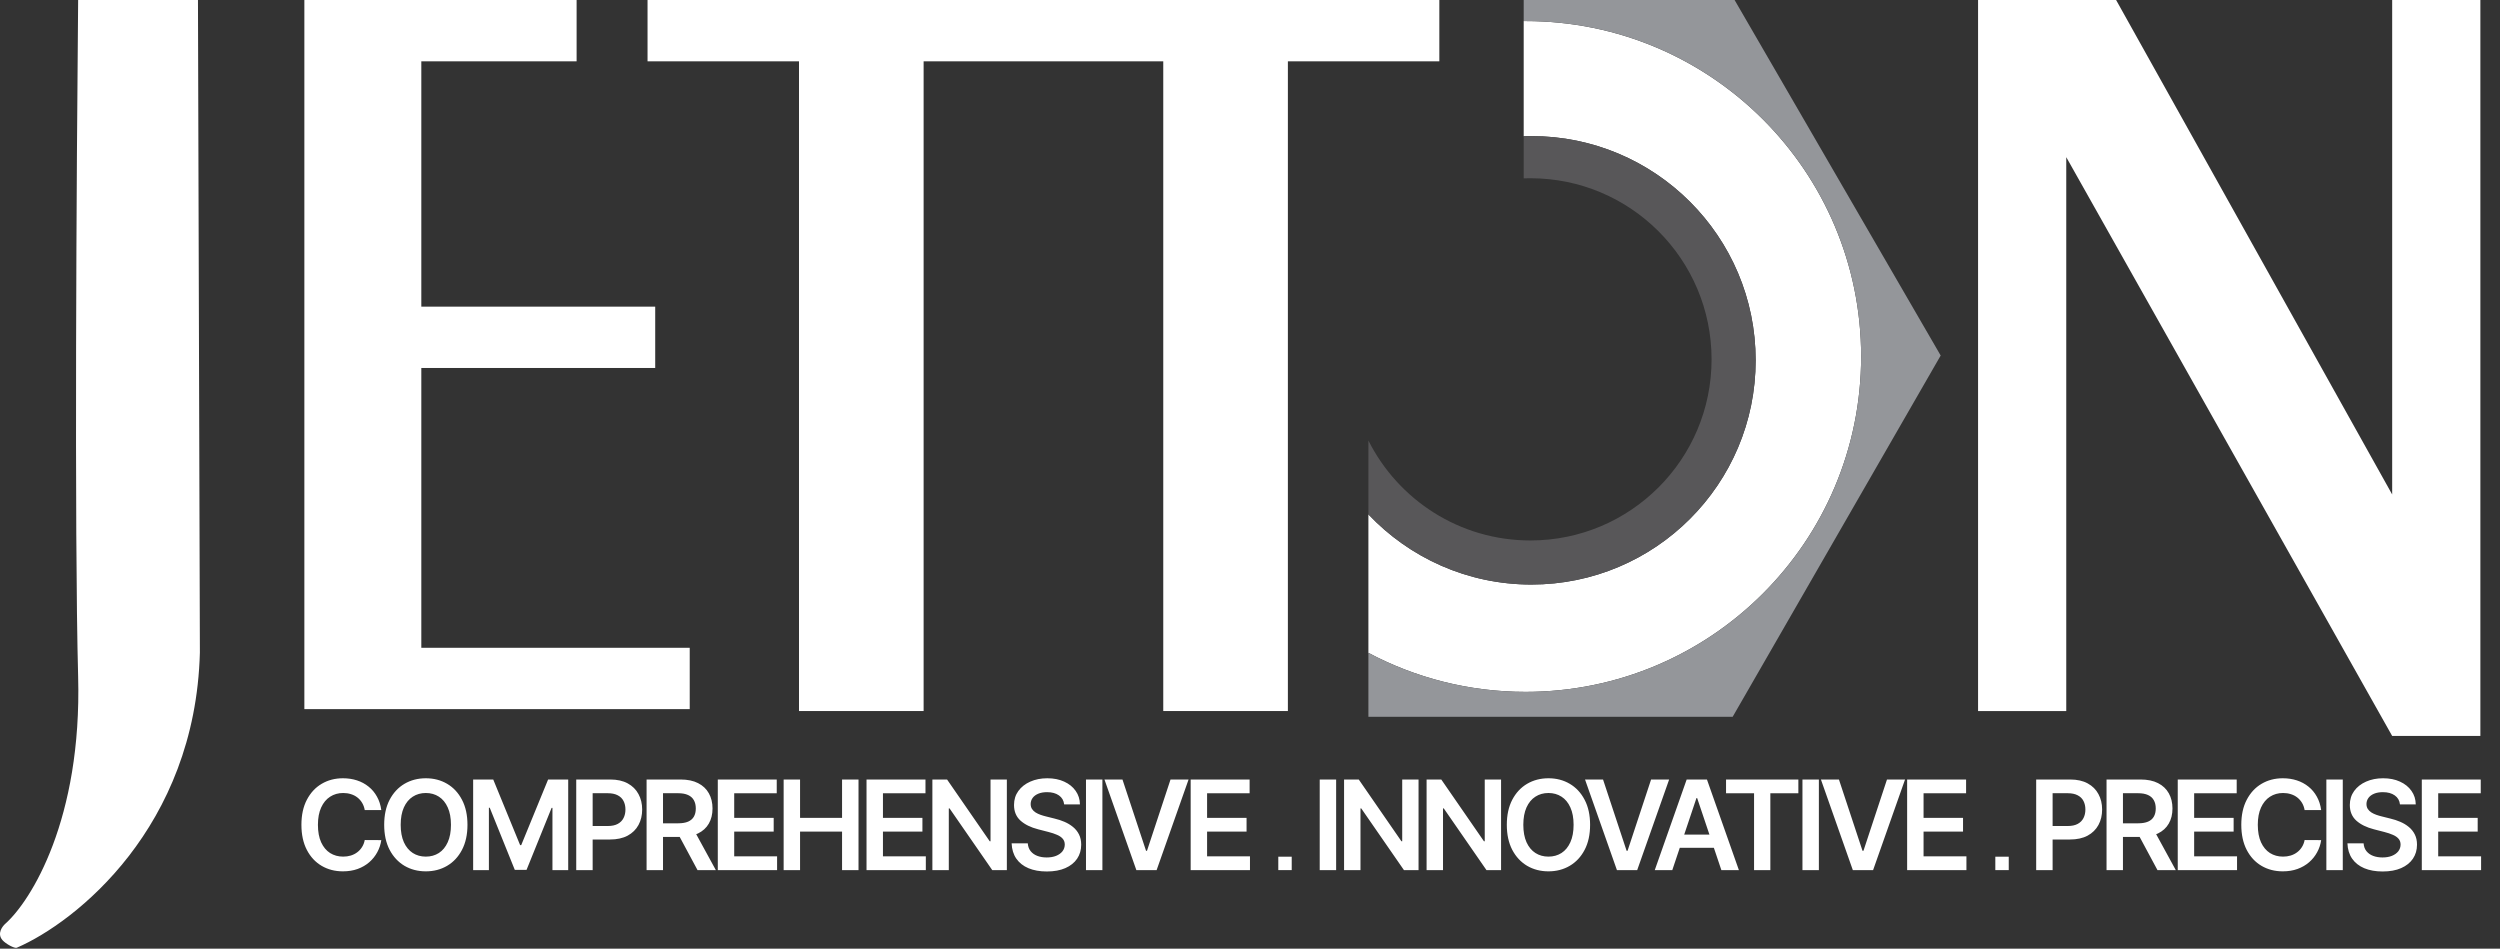 <svg width="3352" height="1272" viewBox="0 0 3352 1272" fill="none" xmlns="http://www.w3.org/2000/svg">
<rect x="0" y="0" width="3352" height="1272" fill="#333333" stroke="none"/>
<path d="M511.242 1086.15H489.05C488.418 1082.51 487.251 1079.29 485.549 1076.48C483.847 1073.64 481.732 1071.22 479.2 1069.25C476.668 1067.27 473.781 1065.79 470.537 1064.8C467.334 1063.77 463.872 1063.26 460.155 1063.26C453.548 1063.26 447.695 1064.92 442.59 1068.24C437.487 1071.52 433.493 1076.35 430.606 1082.71C427.717 1089.04 426.275 1096.77 426.275 1105.9C426.275 1115.2 427.717 1123.03 430.606 1129.39C433.534 1135.72 437.529 1140.5 442.59 1143.75C447.695 1146.95 453.528 1148.55 460.095 1148.55C463.733 1148.55 467.136 1148.08 470.301 1147.13C473.503 1146.14 476.372 1144.7 478.904 1142.8C481.475 1140.9 483.631 1138.57 485.372 1135.8C487.15 1133.03 488.377 1129.87 489.05 1126.31L511.242 1126.43C510.411 1132.2 508.609 1137.62 505.841 1142.68C503.111 1147.74 499.533 1152.21 495.101 1156.08C490.672 1159.92 485.49 1162.93 479.557 1165.1C473.624 1167.24 467.036 1168.3 459.797 1168.3C449.117 1168.3 439.585 1165.83 431.2 1160.89C422.812 1155.94 416.206 1148.81 411.381 1139.48C406.556 1130.14 404.142 1118.95 404.142 1105.9C404.142 1092.81 406.574 1081.62 411.44 1072.33C416.306 1063 422.93 1055.86 431.318 1050.92C439.703 1045.98 449.196 1043.5 459.797 1043.5C466.563 1043.5 472.851 1044.45 478.668 1046.35C484.482 1048.25 489.662 1051.04 494.212 1054.72C498.762 1058.35 502.499 1062.82 505.427 1068.12C508.394 1073.38 510.332 1079.39 511.242 1086.15ZM626.783 1105.9C626.783 1118.99 624.331 1130.2 619.426 1139.53C614.56 1148.83 607.915 1155.94 599.489 1160.89C591.104 1165.83 581.59 1168.3 570.948 1168.3C560.308 1168.3 550.774 1165.83 542.35 1160.89C533.963 1155.91 527.318 1148.77 522.413 1139.48C517.547 1130.14 515.116 1118.95 515.116 1105.9C515.116 1092.81 517.547 1081.62 522.413 1072.33C527.318 1063 533.963 1055.86 542.35 1050.92C550.774 1045.98 560.308 1043.5 570.948 1043.5C581.59 1043.5 591.104 1045.98 599.489 1050.92C607.915 1055.86 614.56 1063 619.426 1072.33C624.331 1081.62 626.783 1092.81 626.783 1105.9ZM604.65 1105.9C604.65 1096.69 603.206 1088.92 600.319 1082.59C597.471 1076.23 593.515 1071.42 588.453 1068.18C583.389 1064.9 577.554 1063.26 570.948 1063.26C564.342 1063.26 558.509 1064.9 553.445 1068.18C548.381 1071.42 544.407 1076.23 541.518 1082.59C538.669 1088.92 537.245 1096.69 537.245 1105.9C537.245 1115.12 538.669 1122.91 541.518 1129.27C544.407 1135.6 548.381 1140.41 553.445 1143.69C558.509 1146.93 564.342 1148.55 570.948 1148.55C577.554 1148.55 583.389 1146.93 588.453 1143.69C593.515 1140.41 597.471 1135.6 600.319 1129.27C603.206 1122.91 604.65 1115.12 604.65 1105.9ZM634.394 1045.16H661.331L697.406 1133.19H698.83L734.905 1045.16H761.845V1166.64H740.723V1083.19H739.594L706.01 1166.29H690.227L656.645 1083.01H655.516V1166.64H634.394V1045.16ZM772.615 1166.64V1045.16H818.184C827.52 1045.16 835.352 1046.9 841.681 1050.39C848.051 1053.87 852.855 1058.65 856.099 1064.74C859.382 1070.79 861.024 1077.67 861.024 1085.38C861.024 1093.17 859.382 1100.09 856.099 1106.14C852.817 1112.19 847.971 1116.96 841.563 1120.44C835.154 1123.88 827.263 1125.6 817.888 1125.6H787.687V1107.51H814.922C820.379 1107.51 824.849 1106.56 828.332 1104.66C831.813 1102.76 834.383 1100.15 836.044 1096.83C837.746 1093.51 838.596 1089.69 838.596 1085.38C838.596 1081.07 837.746 1077.28 836.044 1073.99C834.383 1070.71 831.792 1068.16 828.27 1066.34C824.79 1064.48 820.302 1063.55 814.803 1063.55H794.63V1166.64H772.615ZM866.944 1166.64V1045.16H912.513C921.849 1045.16 929.681 1046.79 936.01 1050.03C942.38 1053.27 947.184 1057.82 950.428 1063.67C953.711 1069.48 955.353 1076.27 955.353 1084.02C955.353 1091.81 953.693 1098.57 950.369 1104.3C947.086 1110 942.241 1114.41 935.833 1117.53C929.424 1120.61 921.553 1122.16 912.217 1122.16H879.761V1103.89H909.251C914.71 1103.89 919.178 1103.13 922.661 1101.63C926.142 1100.09 928.712 1097.86 930.373 1094.93C932.074 1091.96 932.925 1088.33 932.925 1084.02C932.925 1079.71 932.074 1076.03 930.373 1072.98C928.674 1069.9 926.083 1067.57 922.599 1065.98C919.119 1064.36 914.631 1063.55 909.132 1063.55H888.959V1166.64H866.944ZM929.72 1111.6L959.803 1166.64H935.239L905.69 1111.6H929.72ZM962.417 1166.64V1045.16H1041.45V1063.61H984.429V1096.59H1037.36V1115.04H984.429V1148.19H1041.92V1166.64H962.417ZM1050.71 1166.64V1045.16H1072.72V1096.59H1129.03V1045.16H1151.1V1166.64H1129.03V1115.04H1072.72V1166.64H1050.71ZM1161.84 1166.64V1045.16H1240.88V1063.61H1183.86V1096.59H1236.78V1115.04H1183.86V1148.19H1241.35V1166.64H1161.84ZM1349.99 1045.16V1166.64H1330.41L1273.16 1083.9H1272.15V1166.64H1250.14V1045.16H1269.83L1327.03 1127.97H1328.1V1045.16H1349.99ZM1426.82 1078.56C1426.27 1073.38 1423.93 1069.35 1419.82 1066.46C1415.74 1063.57 1410.44 1062.13 1403.92 1062.13C1399.33 1062.13 1395.39 1062.82 1392.11 1064.21C1388.83 1065.59 1386.31 1067.47 1384.57 1069.84C1382.83 1072.21 1381.94 1074.92 1381.91 1077.97C1381.91 1080.5 1382.48 1082.69 1383.63 1084.55C1384.81 1086.41 1386.41 1087.99 1388.43 1089.3C1390.45 1090.56 1392.68 1091.63 1395.14 1092.5C1397.59 1093.37 1400.06 1094.1 1402.55 1094.69L1413.95 1097.54C1418.53 1098.61 1422.94 1100.05 1427.18 1101.87C1431.45 1103.69 1435.27 1105.98 1438.63 1108.75C1442.03 1111.52 1444.72 1114.86 1446.7 1118.78C1448.68 1122.69 1449.67 1127.28 1449.67 1132.54C1449.67 1139.66 1447.85 1145.92 1444.21 1151.34C1440.57 1156.72 1435.31 1160.93 1428.42 1163.97C1421.58 1166.98 1413.29 1168.48 1403.56 1168.48C1394.11 1168.48 1385.9 1167.02 1378.94 1164.09C1372.02 1161.17 1366.6 1156.9 1362.68 1151.28C1358.8 1145.67 1356.71 1138.82 1356.39 1130.76H1378.05C1378.36 1134.99 1379.67 1138.51 1381.96 1141.32C1384.26 1144.12 1387.24 1146.22 1390.92 1147.6C1394.64 1148.99 1398.79 1149.68 1403.38 1149.68C1408.17 1149.68 1412.36 1148.97 1415.96 1147.54C1419.6 1146.08 1422.45 1144.06 1424.51 1141.49C1426.56 1138.88 1427.61 1135.84 1427.65 1132.36C1427.61 1129.19 1426.68 1126.59 1424.86 1124.53C1423.04 1122.43 1420.49 1120.69 1417.21 1119.31C1413.97 1117.88 1410.17 1116.62 1405.82 1115.51L1391.99 1111.95C1381.98 1109.38 1374.07 1105.49 1368.26 1100.27C1362.48 1095.01 1359.6 1088.03 1359.6 1079.33C1359.6 1072.17 1361.53 1065.9 1365.41 1060.53C1369.33 1055.15 1374.65 1050.98 1381.37 1048.01C1388.1 1045.01 1395.71 1043.5 1404.22 1043.5C1412.84 1043.5 1420.39 1045.01 1426.88 1048.01C1433.41 1050.98 1438.53 1055.11 1442.25 1060.41C1445.97 1065.67 1447.88 1071.72 1448 1078.56H1426.82ZM1478.1 1045.16V1166.64H1456.09V1045.16H1478.1ZM1505 1045.16L1536.62 1140.78H1537.87L1569.44 1045.16H1593.64L1550.8 1166.64H1523.63L1480.85 1045.16H1505ZM1596.45 1166.64V1045.16H1675.48V1063.61H1618.46V1096.59H1671.39V1115.04H1618.46V1148.19H1675.96V1166.64H1596.45ZM1791.49 1045.16V1166.64H1769.48V1045.16H1791.49ZM1901.99 1045.16V1166.64H1882.41L1825.15 1083.9H1824.14V1166.64H1802.13V1045.16H1821.83L1879.03 1127.97H1880.09V1045.16H1901.99ZM2012.63 1045.16V1166.64H1993.05L1935.8 1083.9H1934.79V1166.64H1912.77V1045.16H1932.47L1989.67 1127.97H1990.74V1045.16H2012.63ZM2132 1105.9C2132 1118.99 2129.55 1130.2 2124.65 1139.53C2119.78 1148.83 2113.14 1155.94 2104.71 1160.89C2096.32 1165.83 2086.81 1168.3 2076.17 1168.3C2065.53 1168.3 2055.99 1165.83 2047.57 1160.89C2039.18 1155.91 2032.54 1148.77 2027.63 1139.48C2022.77 1130.14 2020.34 1118.95 2020.34 1105.9C2020.34 1092.81 2022.77 1081.62 2027.63 1072.33C2032.54 1063 2039.18 1055.86 2047.57 1050.92C2055.99 1045.98 2065.53 1043.5 2076.17 1043.5C2086.81 1043.5 2096.32 1045.98 2104.71 1050.92C2113.14 1055.86 2119.78 1063 2124.65 1072.33C2129.55 1081.62 2132 1092.81 2132 1105.9ZM2109.87 1105.9C2109.87 1096.69 2108.43 1088.92 2105.54 1082.59C2102.69 1076.23 2098.74 1071.42 2093.67 1068.18C2088.61 1064.9 2082.77 1063.26 2076.17 1063.26C2069.56 1063.26 2063.73 1064.9 2058.67 1068.18C2053.6 1071.42 2049.63 1076.23 2046.74 1082.59C2043.89 1088.92 2042.47 1096.69 2042.47 1105.9C2042.47 1115.12 2043.89 1122.91 2046.74 1129.27C2049.63 1135.6 2053.6 1140.41 2058.67 1143.69C2063.73 1146.93 2069.56 1148.55 2076.17 1148.55C2082.77 1148.55 2088.61 1146.93 2093.67 1143.69C2098.74 1140.41 2102.69 1135.6 2105.54 1129.27C2108.43 1122.91 2109.87 1115.12 2109.87 1105.9ZM2149.35 1045.16L2180.97 1140.78H2182.22L2213.78 1045.16H2237.99L2195.15 1166.64H2167.98L2125.2 1045.16H2149.35ZM2242.21 1166.64H2218.71L2261.49 1045.16H2288.67L2331.5 1166.64H2308.01L2275.55 1070.08H2274.6L2242.21 1166.64ZM2242.98 1119.01H2307.06V1136.69H2242.98V1119.01ZM2314.28 1063.61V1045.16H2411.24V1063.61H2373.68V1166.64H2351.84V1063.61H2314.28ZM2438.74 1045.16V1166.64H2416.73V1045.16H2438.74ZM2465.64 1045.16L2497.26 1140.78H2498.51L2530.07 1045.16H2554.28L2511.44 1166.64H2484.27L2441.49 1045.16H2465.64ZM2557.09 1166.64V1045.16H2636.13V1063.61H2579.11V1096.59H2632.04V1115.04H2579.11V1148.19H2636.59V1166.64H2557.09ZM2730.11 1166.64V1045.16H2775.68C2785.01 1045.16 2792.85 1046.9 2799.18 1050.39C2805.55 1053.87 2810.36 1058.65 2813.6 1064.74C2816.89 1070.79 2818.53 1077.67 2818.53 1085.38C2818.53 1093.17 2816.89 1100.09 2813.6 1106.14C2810.31 1112.19 2805.47 1116.96 2799.07 1120.44C2792.65 1123.88 2784.76 1125.6 2775.4 1125.6H2745.2V1107.51H2772.42C2777.89 1107.51 2782.34 1106.56 2785.84 1104.66C2789.31 1102.76 2791.88 1100.15 2793.55 1096.83C2795.24 1093.51 2796.09 1089.69 2796.09 1085.38C2796.09 1081.07 2795.24 1077.28 2793.55 1073.99C2791.88 1070.71 2789.28 1068.16 2785.76 1066.34C2782.29 1064.48 2777.79 1063.55 2772.31 1063.55H2752.14V1166.64H2730.11ZM2824.45 1166.64V1045.16H2870.02C2879.35 1045.16 2887.19 1046.79 2893.52 1050.03C2899.89 1053.27 2904.67 1057.82 2907.94 1063.67C2911.2 1069.48 2912.85 1076.27 2912.85 1084.02C2912.85 1091.81 2911.2 1098.57 2907.86 1104.3C2904.6 1110 2899.74 1114.41 2893.34 1117.53C2886.94 1120.61 2879.04 1122.16 2869.71 1122.16H2837.27V1103.89H2866.76C2872.21 1103.89 2876.68 1103.13 2880.15 1101.63C2883.65 1100.09 2886.22 1097.86 2887.86 1094.93C2889.58 1091.96 2890.43 1088.33 2890.43 1084.02C2890.43 1079.71 2889.58 1076.03 2887.86 1072.98C2886.16 1069.9 2883.59 1067.57 2880.1 1065.98C2876.63 1064.36 2872.13 1063.55 2866.63 1063.55H2846.45V1166.64H2824.45ZM2887.22 1111.6L2917.29 1166.64H2892.74L2863.18 1111.6H2887.22ZM2919.92 1166.64V1045.16H2998.96V1063.61H2941.92V1096.59H2994.85V1115.04H2941.92V1148.19H2999.42V1166.64H2919.92ZM3112.22 1086.15H3090.04C3089.39 1082.51 3088.24 1079.29 3086.54 1076.48C3084.82 1073.64 3082.71 1071.22 3080.19 1069.25C3077.65 1067.27 3074.77 1065.79 3071.53 1064.8C3068.31 1063.77 3064.84 1063.26 3061.14 1063.26C3054.54 1063.26 3048.67 1064.92 3043.56 1068.24C3038.47 1071.52 3034.49 1076.35 3031.58 1082.71C3028.7 1089.04 3027.26 1096.77 3027.26 1105.9C3027.26 1115.2 3028.7 1123.03 3031.58 1129.39C3034.51 1135.72 3038.5 1140.5 3043.56 1143.75C3048.67 1146.95 3054.51 1148.55 3061.06 1148.55C3064.71 1148.55 3068.11 1148.08 3071.27 1147.13C3074.48 1146.14 3077.36 1144.7 3079.88 1142.8C3082.45 1140.9 3084.61 1138.57 3086.36 1135.8C3088.13 1133.03 3089.37 1129.87 3090.04 1126.31L3112.22 1126.43C3111.4 1132.2 3109.6 1137.62 3106.82 1142.68C3104.1 1147.74 3100.52 1152.21 3096.08 1156.08C3091.65 1159.92 3086.46 1162.93 3080.52 1165.1C3074.61 1167.24 3068.01 1168.3 3060.78 1168.3C3050.09 1168.3 3040.58 1165.83 3032.17 1160.89C3023.79 1155.94 3017.19 1148.81 3012.35 1139.48C3007.55 1130.14 3005.13 1118.95 3005.13 1105.9C3005.13 1092.81 3007.55 1081.62 3012.43 1072.33C3017.29 1063 3023.92 1055.86 3032.3 1050.92C3040.68 1045.98 3050.17 1043.5 3060.78 1043.5C3067.54 1043.5 3073.84 1044.45 3079.65 1046.35C3085.46 1048.25 3090.65 1051.04 3095.2 1054.72C3099.75 1058.35 3103.48 1062.82 3106.41 1068.12C3109.37 1073.38 3111.32 1079.39 3112.22 1086.15ZM3141.19 1045.16V1166.64H3119.19V1045.16H3141.19ZM3217.87 1078.56C3217.33 1073.38 3214.99 1069.35 3210.88 1066.46C3206.79 1063.57 3201.49 1062.13 3194.97 1062.13C3190.39 1062.13 3186.43 1062.82 3183.17 1064.21C3179.88 1065.59 3177.36 1067.47 3175.63 1069.84C3173.89 1072.21 3172.99 1074.92 3172.96 1077.97C3172.96 1080.5 3173.53 1082.69 3174.68 1084.55C3175.87 1086.41 3177.46 1087.99 3179.49 1089.3C3181.5 1090.56 3183.73 1091.63 3186.17 1092.5C3188.64 1093.37 3191.11 1094.1 3193.6 1094.69L3204.99 1097.54C3209.59 1098.61 3213.99 1100.05 3218.23 1101.87C3222.5 1103.69 3226.33 1105.98 3229.67 1108.75C3233.09 1111.52 3235.76 1114.86 3237.74 1118.78C3239.72 1122.69 3240.72 1127.28 3240.72 1132.54C3240.72 1139.66 3238.9 1145.92 3235.25 1151.34C3231.62 1156.72 3226.35 1160.93 3219.46 1163.97C3212.62 1166.98 3204.35 1168.48 3194.61 1168.48C3185.15 1168.48 3176.95 1167.02 3169.98 1164.09C3163.06 1161.17 3157.64 1156.9 3153.73 1151.28C3149.85 1145.67 3147.77 1138.82 3147.44 1130.76H3169.11C3169.41 1134.99 3170.72 1138.51 3173.01 1141.32C3175.3 1144.12 3178.28 1146.22 3181.98 1147.6C3185.69 1148.99 3189.85 1149.68 3194.43 1149.68C3199.23 1149.68 3203.42 1148.97 3207.02 1147.54C3210.65 1146.08 3213.5 1144.06 3215.56 1141.49C3217.61 1138.88 3218.67 1135.84 3218.69 1132.36C3218.67 1129.19 3217.74 1126.59 3215.92 1124.53C3214.09 1122.43 3211.55 1120.69 3208.25 1119.31C3205.02 1117.88 3201.21 1116.62 3196.87 1115.51L3183.04 1111.95C3173.04 1109.38 3165.12 1105.49 3159.31 1100.27C3153.53 1095.01 3150.65 1088.03 3150.65 1079.33C3150.65 1072.17 3152.58 1065.9 3156.46 1060.53C3160.37 1055.15 3165.69 1050.98 3172.42 1048.01C3179.16 1045.01 3186.77 1043.5 3195.27 1043.5C3203.88 1043.5 3211.44 1045.01 3217.92 1048.01C3224.45 1050.98 3229.59 1055.11 3233.29 1060.41C3237.02 1065.67 3238.95 1071.72 3239.05 1078.56H3217.87ZM3247.15 1166.64V1045.16H3326.17V1063.61H3269.15V1096.59H3322.08V1115.04H3269.15V1148.19H3326.65V1166.64H3247.15Z" fill="white"/>
<path d="M1731.93 1148.65H1713.94V1166.64H1731.93V1148.65Z" fill="white"/>
<path d="M2693.32 1148.65H2675.33V1166.64H2693.32V1148.65Z" fill="white"/>
<path d="M2652.19 953.358V0H2837.27L3207.43 662.982V0H3325.68V986.764H3207.43L2770.44 210.715V953.358H2652.19Z" fill="white"/>
<path fill-rule="evenodd" clip-rule="evenodd" d="M1834.75 875.339C1897.63 908.737 1969.37 927.661 2045.54 927.661C2293.98 927.661 2495.38 726.325 2495.38 477.964C2495.38 229.603 2293.98 28.267 2045.54 28.267C2044.68 28.267 2043.82 28.269 2042.97 28.274V182.621C2046.38 182.506 2049.81 182.448 2053.25 182.448C2219.35 182.448 2354 317.057 2354 483.103C2354 649.149 2219.35 783.758 2053.25 783.758C1967.19 783.758 1889.57 747.625 1834.75 689.704V875.339Z" fill="white"/>
<path fill-rule="evenodd" clip-rule="evenodd" d="M1834.75 689.704C1889.57 747.625 1967.19 783.758 2053.25 783.758C2219.35 783.758 2354 649.149 2354 483.103C2354 317.057 2219.35 182.448 2053.25 182.448C2049.81 182.448 2046.38 182.506 2042.97 182.621V239.145C2045.95 239.037 2048.95 238.982 2051.96 238.982C2186.12 238.982 2294.88 347.703 2294.88 481.818C2294.88 615.933 2186.12 724.655 2051.96 724.655C1956.95 724.655 1874.67 670.12 1834.75 590.655V689.704Z" fill="#585759"/>
<path fill-rule="evenodd" clip-rule="evenodd" d="M2042.97 0H2325.73L2602.07 476.679L2323.16 961.067H1834.75V875.339C1897.63 908.737 1969.37 927.661 2045.54 927.661C2293.98 927.661 2495.38 726.325 2495.38 477.964C2495.38 229.603 2293.98 28.267 2045.54 28.267C2044.68 28.267 2043.82 28.269 2042.97 28.274V0Z" fill="#94969A"/>
<path d="M868.225 82.23V0H1929.86V82.23H1726.79V953.358H1559.7V82.23H1238.38V953.358H1071.3V82.23H868.225Z" fill="white"/>
<path d="M773.114 82.23V0H408.096V950.788H924.777V868.558H564.899V493.382H878.507V411.152H564.899V82.23H773.114Z" fill="white"/>
<path d="M3.233 1260.44C-4.479 1251.44 3.574 1241.72 7.089 1238.59C41.791 1207.76 109.911 1098.29 104.77 907.103C99.628 715.918 102.627 222.707 104.77 0H265.43L268.001 874.982C261.831 1109.34 101.771 1236.45 22.512 1270.72C19.54 1272 7.518 1265.43 3.233 1260.44Z" fill="white"/>
</svg>
